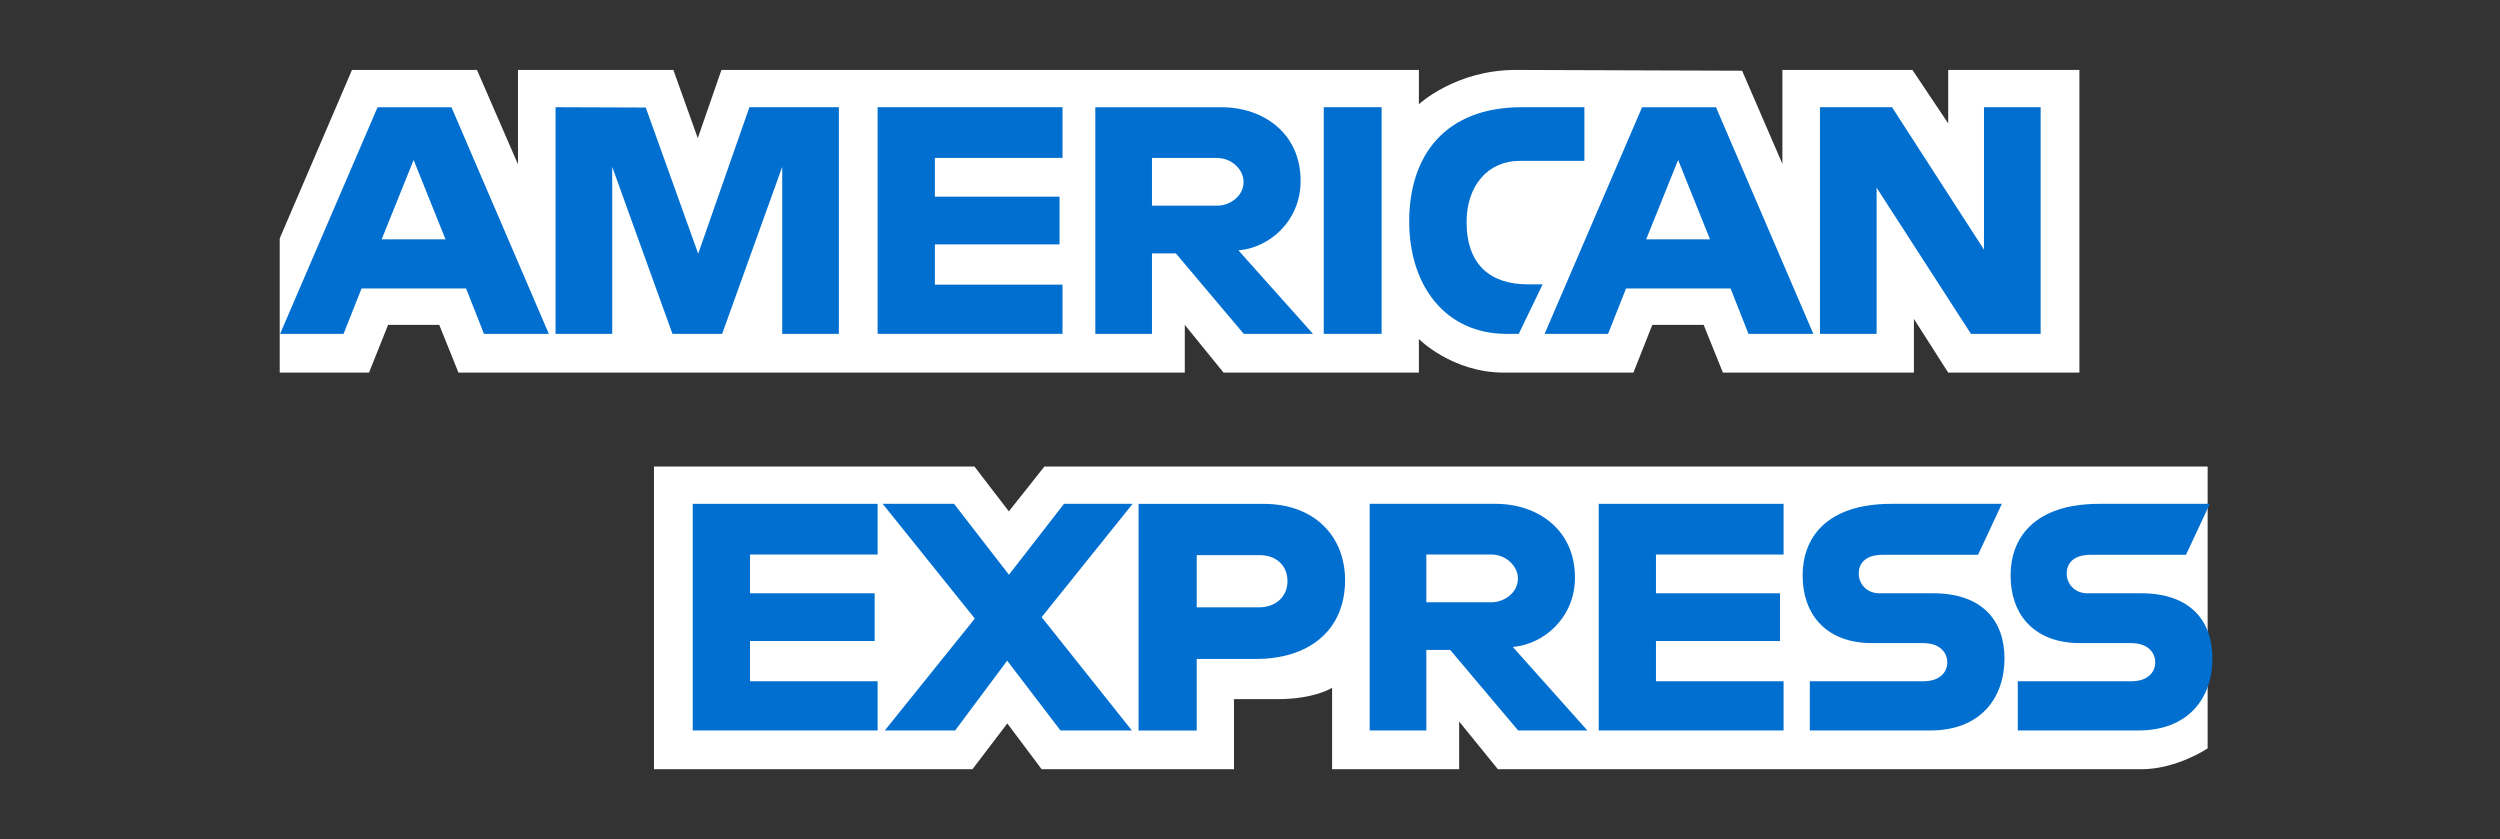 <svg width="143" height="48" viewBox="0 0 143 48" fill="none" xmlns="http://www.w3.org/2000/svg">
<rect x="0" y="0" width="143" height="48" fill="#333333" stroke="none"/>
<path d="M37.407 44V26.687H55.739L57.706 29.25L59.738 26.687H126.277V42.806C126.277 42.806 124.537 43.983 122.525 44H85.68L83.463 41.271V44H76.196V39.341C76.196 39.341 75.204 39.992 73.058 39.992H70.584V44H59.582L57.618 41.381L55.624 44H37.407Z" fill="white"/>
<path d="M16 13.637L20.134 4H27.283L29.629 9.399V4H38.516L39.913 7.902L41.267 4H81.16V5.962C81.16 5.962 83.257 4 86.704 4L99.648 4.045L101.953 9.373V4H109.39L111.437 7.06V4H118.942V21.313H111.437L109.476 18.243V21.313H98.549L97.45 18.584H94.512L93.431 21.313H86.021C83.056 21.313 81.16 19.392 81.16 19.392V21.313H69.987L67.77 18.584V21.313H26.224L25.126 18.584H22.198L21.107 21.313H16V13.637Z" fill="white"/>
<path d="M21.597 6.134L16.021 19.098H19.651L20.68 16.502H26.661L27.684 19.098H31.394L25.824 6.134H21.597ZM23.66 9.151L25.483 13.688H21.831L23.66 9.151Z" fill="#016FD0"/>
<path d="M31.778 19.096V6.132L36.937 6.151L39.937 14.51L42.866 6.132H47.983V19.096H44.742V9.544L41.307 19.096H38.464L35.019 9.544V19.096H31.778Z" fill="#016FD0"/>
<path d="M50.2 19.096V6.132H60.776V9.032H53.475V11.249H60.606V13.979H53.475V16.282H60.776V19.096H50.2Z" fill="#016FD0"/>
<path d="M62.652 6.134V19.098H65.893V14.493H67.258L71.144 19.098H75.104L70.84 14.322C72.59 14.174 74.395 12.672 74.395 10.34C74.395 7.612 72.254 6.134 69.865 6.134H62.652ZM65.893 9.034H69.598C70.487 9.034 71.133 9.729 71.133 10.399C71.133 11.26 70.296 11.763 69.646 11.763H65.893V9.034Z" fill="#016FD0"/>
<path d="M79.028 19.096H75.719V6.132H79.028V19.096Z" fill="#016FD0"/>
<path d="M86.874 19.096H86.16C82.704 19.096 80.606 16.373 80.606 12.667C80.606 8.87 82.68 6.132 87.045 6.132H90.627V9.203H86.914C85.142 9.203 83.889 10.585 83.889 12.699C83.889 15.21 85.322 16.264 87.386 16.264H88.239L86.874 19.096Z" fill="#016FD0"/>
<path d="M93.927 6.134L88.351 19.098H91.981L93.01 16.502H98.99L100.014 19.098H103.724L98.154 6.134H93.927ZM95.989 9.151L97.812 13.688H94.161L95.989 9.151Z" fill="#016FD0"/>
<path d="M104.102 19.096V6.132H108.223L113.484 14.277V6.132H116.725V19.096H112.738L107.343 10.738V19.096H104.102Z" fill="#016FD0"/>
<path d="M39.625 41.782V28.819H50.2V31.719H42.9V33.936H50.03V36.665H42.9V38.968H50.2V41.782H39.625Z" fill="#016FD0"/>
<path d="M91.446 41.782V28.819H102.021V31.719H94.721V33.936H101.817V36.665H94.721V38.968H102.021V41.782H91.446Z" fill="#016FD0"/>
<path d="M50.611 41.782L55.76 35.381L50.488 28.819H54.571L57.711 32.875L60.861 28.819H64.785L59.582 35.301L64.741 41.782H60.658L57.61 37.79L54.635 41.782H50.611Z" fill="#016FD0"/>
<path d="M65.126 28.821V41.785H68.452V37.691H71.864C74.75 37.691 76.938 36.16 76.938 33.181C76.938 30.714 75.222 28.821 72.285 28.821H65.126ZM68.452 31.753H72.045C72.977 31.753 73.644 32.324 73.644 33.245C73.644 34.11 72.981 34.738 72.034 34.738H68.452V31.753Z" fill="#016FD0"/>
<path d="M78.346 28.819V41.782H81.586V37.177H82.951L86.837 41.782H90.797L86.533 37.006C88.283 36.859 90.088 35.357 90.088 33.025C90.088 30.297 87.947 28.819 85.558 28.819H78.346ZM81.586 31.719H85.291C86.18 31.719 86.826 32.414 86.826 33.083C86.826 33.944 85.989 34.448 85.339 34.448H81.586V31.719Z" fill="#016FD0"/>
<path d="M103.522 41.782V38.968H110.009C110.968 38.968 111.384 38.449 111.384 37.881C111.384 37.336 110.97 36.785 110.009 36.785H107.077C104.53 36.785 103.111 35.232 103.111 32.902C103.111 30.823 104.41 28.819 108.196 28.819H114.507L113.143 31.736H107.684C106.641 31.736 106.32 32.283 106.32 32.806C106.32 33.343 106.717 33.936 107.514 33.936H110.584C113.424 33.936 114.657 35.547 114.657 37.657C114.657 39.925 113.283 41.782 110.43 41.782H103.522Z" fill="#016FD0"/>
<path d="M115.417 41.782V38.968H121.904C122.863 38.968 123.279 38.449 123.279 37.881C123.279 37.336 122.865 36.785 121.904 36.785H118.973C116.425 36.785 115.006 35.232 115.006 32.902C115.006 30.823 116.305 28.819 120.091 28.819H126.402L125.038 31.736H119.579C118.536 31.736 118.215 32.283 118.215 32.806C118.215 33.343 118.612 33.936 119.409 33.936H122.479C125.319 33.936 126.552 35.547 126.552 37.657C126.552 39.925 125.178 41.782 122.325 41.782H115.417Z" fill="#016FD0"/>
</svg>
